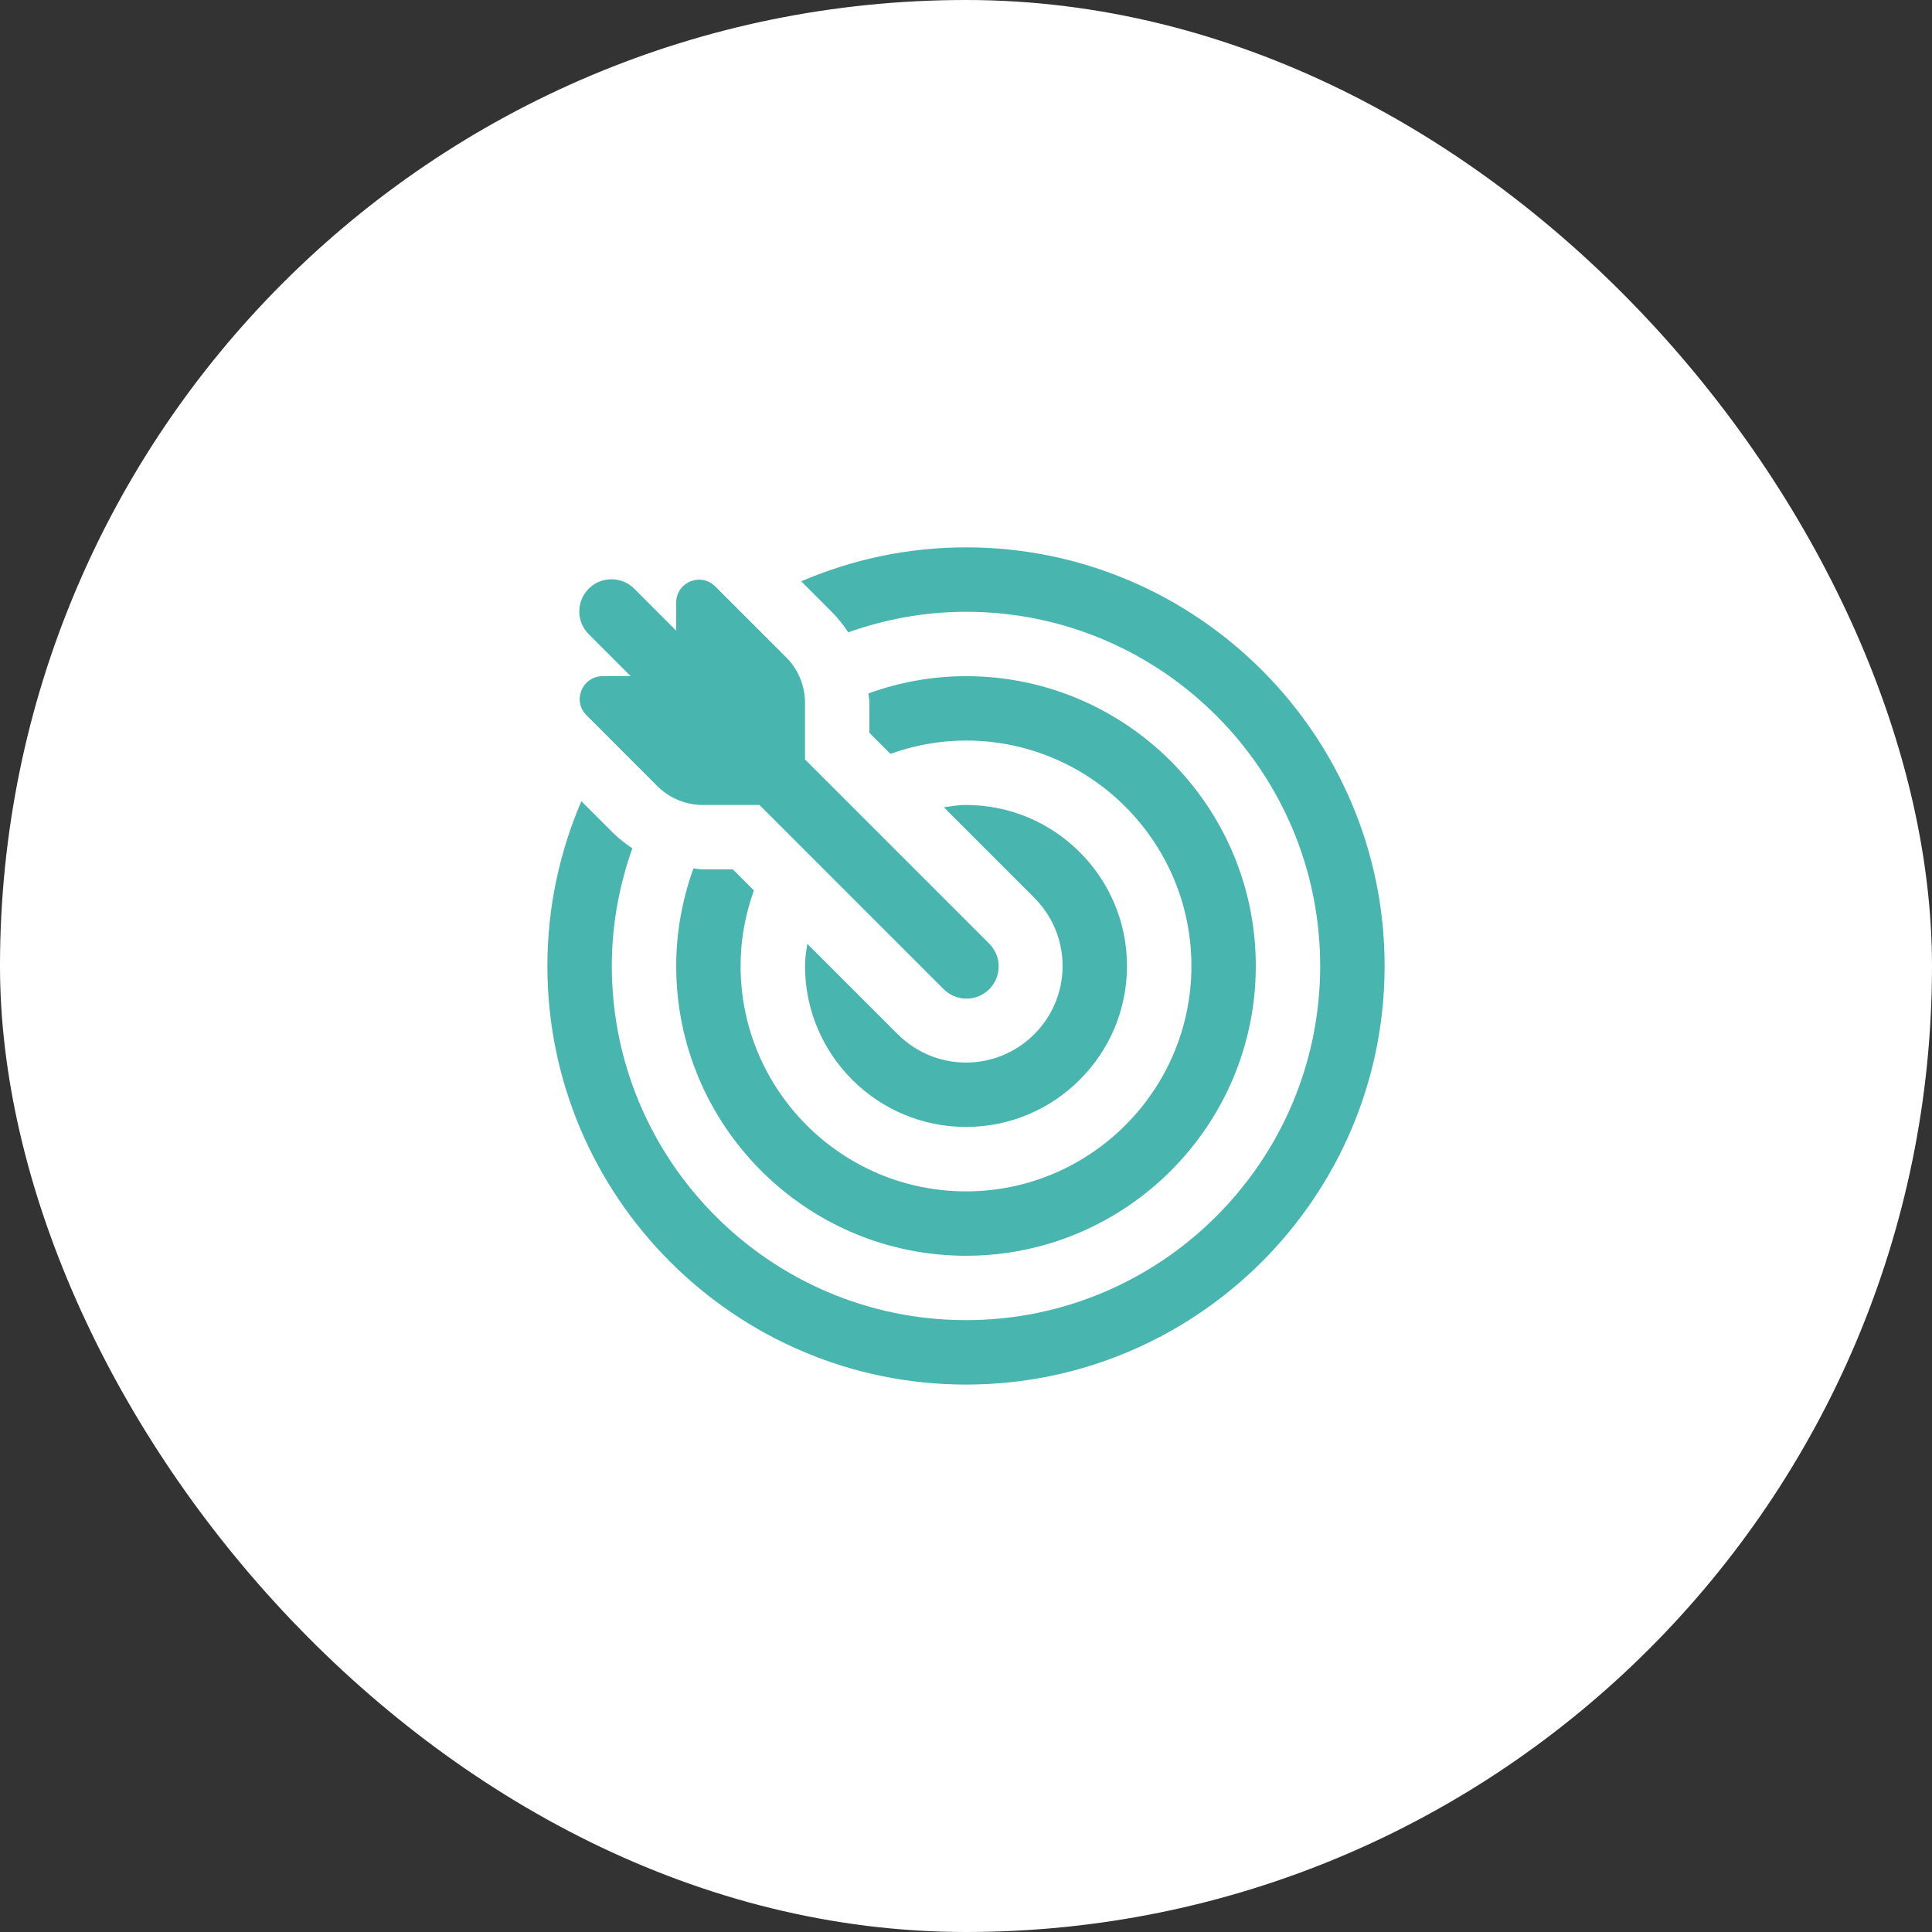 <?xml version="1.0" encoding="UTF-8"?>
<svg xmlns="http://www.w3.org/2000/svg" width="52" height="52" viewBox="0 0 52 52" fill="none">
  <rect x="0" y="0" width="52" height="52" fill="#333333" stroke="none"/>
  <rect width="52" height="52" rx="26" fill="white"></rect>
  <path d="M26 14.732C24.425 14.732 22.928 15.061 21.565 15.646L22.384 16.466C22.554 16.636 22.702 16.823 22.831 17.019C23.825 16.667 24.888 16.466 26 16.466C31.256 16.466 35.533 20.743 35.533 25.999C35.533 31.255 31.256 35.532 26 35.532C20.744 35.532 16.467 31.255 16.467 25.999C16.467 24.887 16.668 23.824 17.02 22.832C16.823 22.703 16.637 22.554 16.467 22.384L15.648 21.564C15.062 22.927 14.733 24.424 14.733 25.999C14.733 32.211 19.788 37.266 26 37.266C32.212 37.266 37.267 32.211 37.267 25.999C37.267 19.787 32.212 14.732 26 14.732ZM16.458 15.591C16.286 15.591 16.117 15.642 15.974 15.738C15.831 15.835 15.72 15.972 15.655 16.131C15.591 16.291 15.575 16.466 15.61 16.635C15.646 16.804 15.73 16.958 15.854 17.078L16.974 18.199H16.22C15.671 18.199 15.396 18.862 15.785 19.25L17.692 21.158C18.017 21.483 18.458 21.666 18.918 21.666H20.441L25.387 26.612C25.467 26.695 25.563 26.761 25.669 26.807C25.774 26.853 25.888 26.877 26.004 26.878C26.119 26.879 26.233 26.858 26.34 26.814C26.447 26.77 26.544 26.706 26.625 26.624C26.707 26.543 26.771 26.446 26.815 26.339C26.859 26.232 26.88 26.118 26.879 26.003C26.878 25.887 26.854 25.773 26.808 25.668C26.762 25.562 26.696 25.466 26.613 25.386L21.667 20.44V18.917C21.667 18.457 21.484 18.016 21.159 17.691L19.251 15.784C18.863 15.395 18.2 15.67 18.2 16.219V16.974L17.079 15.853C16.999 15.77 16.902 15.704 16.795 15.659C16.689 15.614 16.574 15.591 16.458 15.591ZM26 18.199C25.078 18.199 24.196 18.367 23.375 18.663C23.382 18.748 23.4 18.831 23.4 18.917V19.723L23.967 20.29C24.604 20.062 25.287 19.932 26 19.932C29.345 19.932 32.067 22.654 32.067 25.999C32.067 29.344 29.345 32.066 26 32.066C22.656 32.066 19.933 29.344 19.933 25.999C19.933 25.286 20.063 24.603 20.291 23.966L19.724 23.399H18.918C18.832 23.399 18.749 23.381 18.664 23.374C18.369 24.195 18.2 25.077 18.2 25.999C18.2 30.299 21.699 33.799 26 33.799C30.301 33.799 33.8 30.299 33.8 25.999C33.8 21.699 30.301 18.199 26 18.199ZM26 21.666C25.796 21.666 25.601 21.699 25.404 21.727L27.838 24.161L27.837 24.163C28.308 24.633 28.6 25.282 28.6 25.999C28.6 27.433 27.433 28.599 26 28.599C25.283 28.599 24.634 28.307 24.163 27.836L24.162 27.837L21.728 25.403C21.7 25.6 21.667 25.795 21.667 25.999C21.667 28.389 23.611 30.332 26 30.332C28.39 30.332 30.333 28.389 30.333 25.999C30.333 23.61 28.39 21.666 26 21.666Z" fill="#48B5AF"></path>
</svg>
